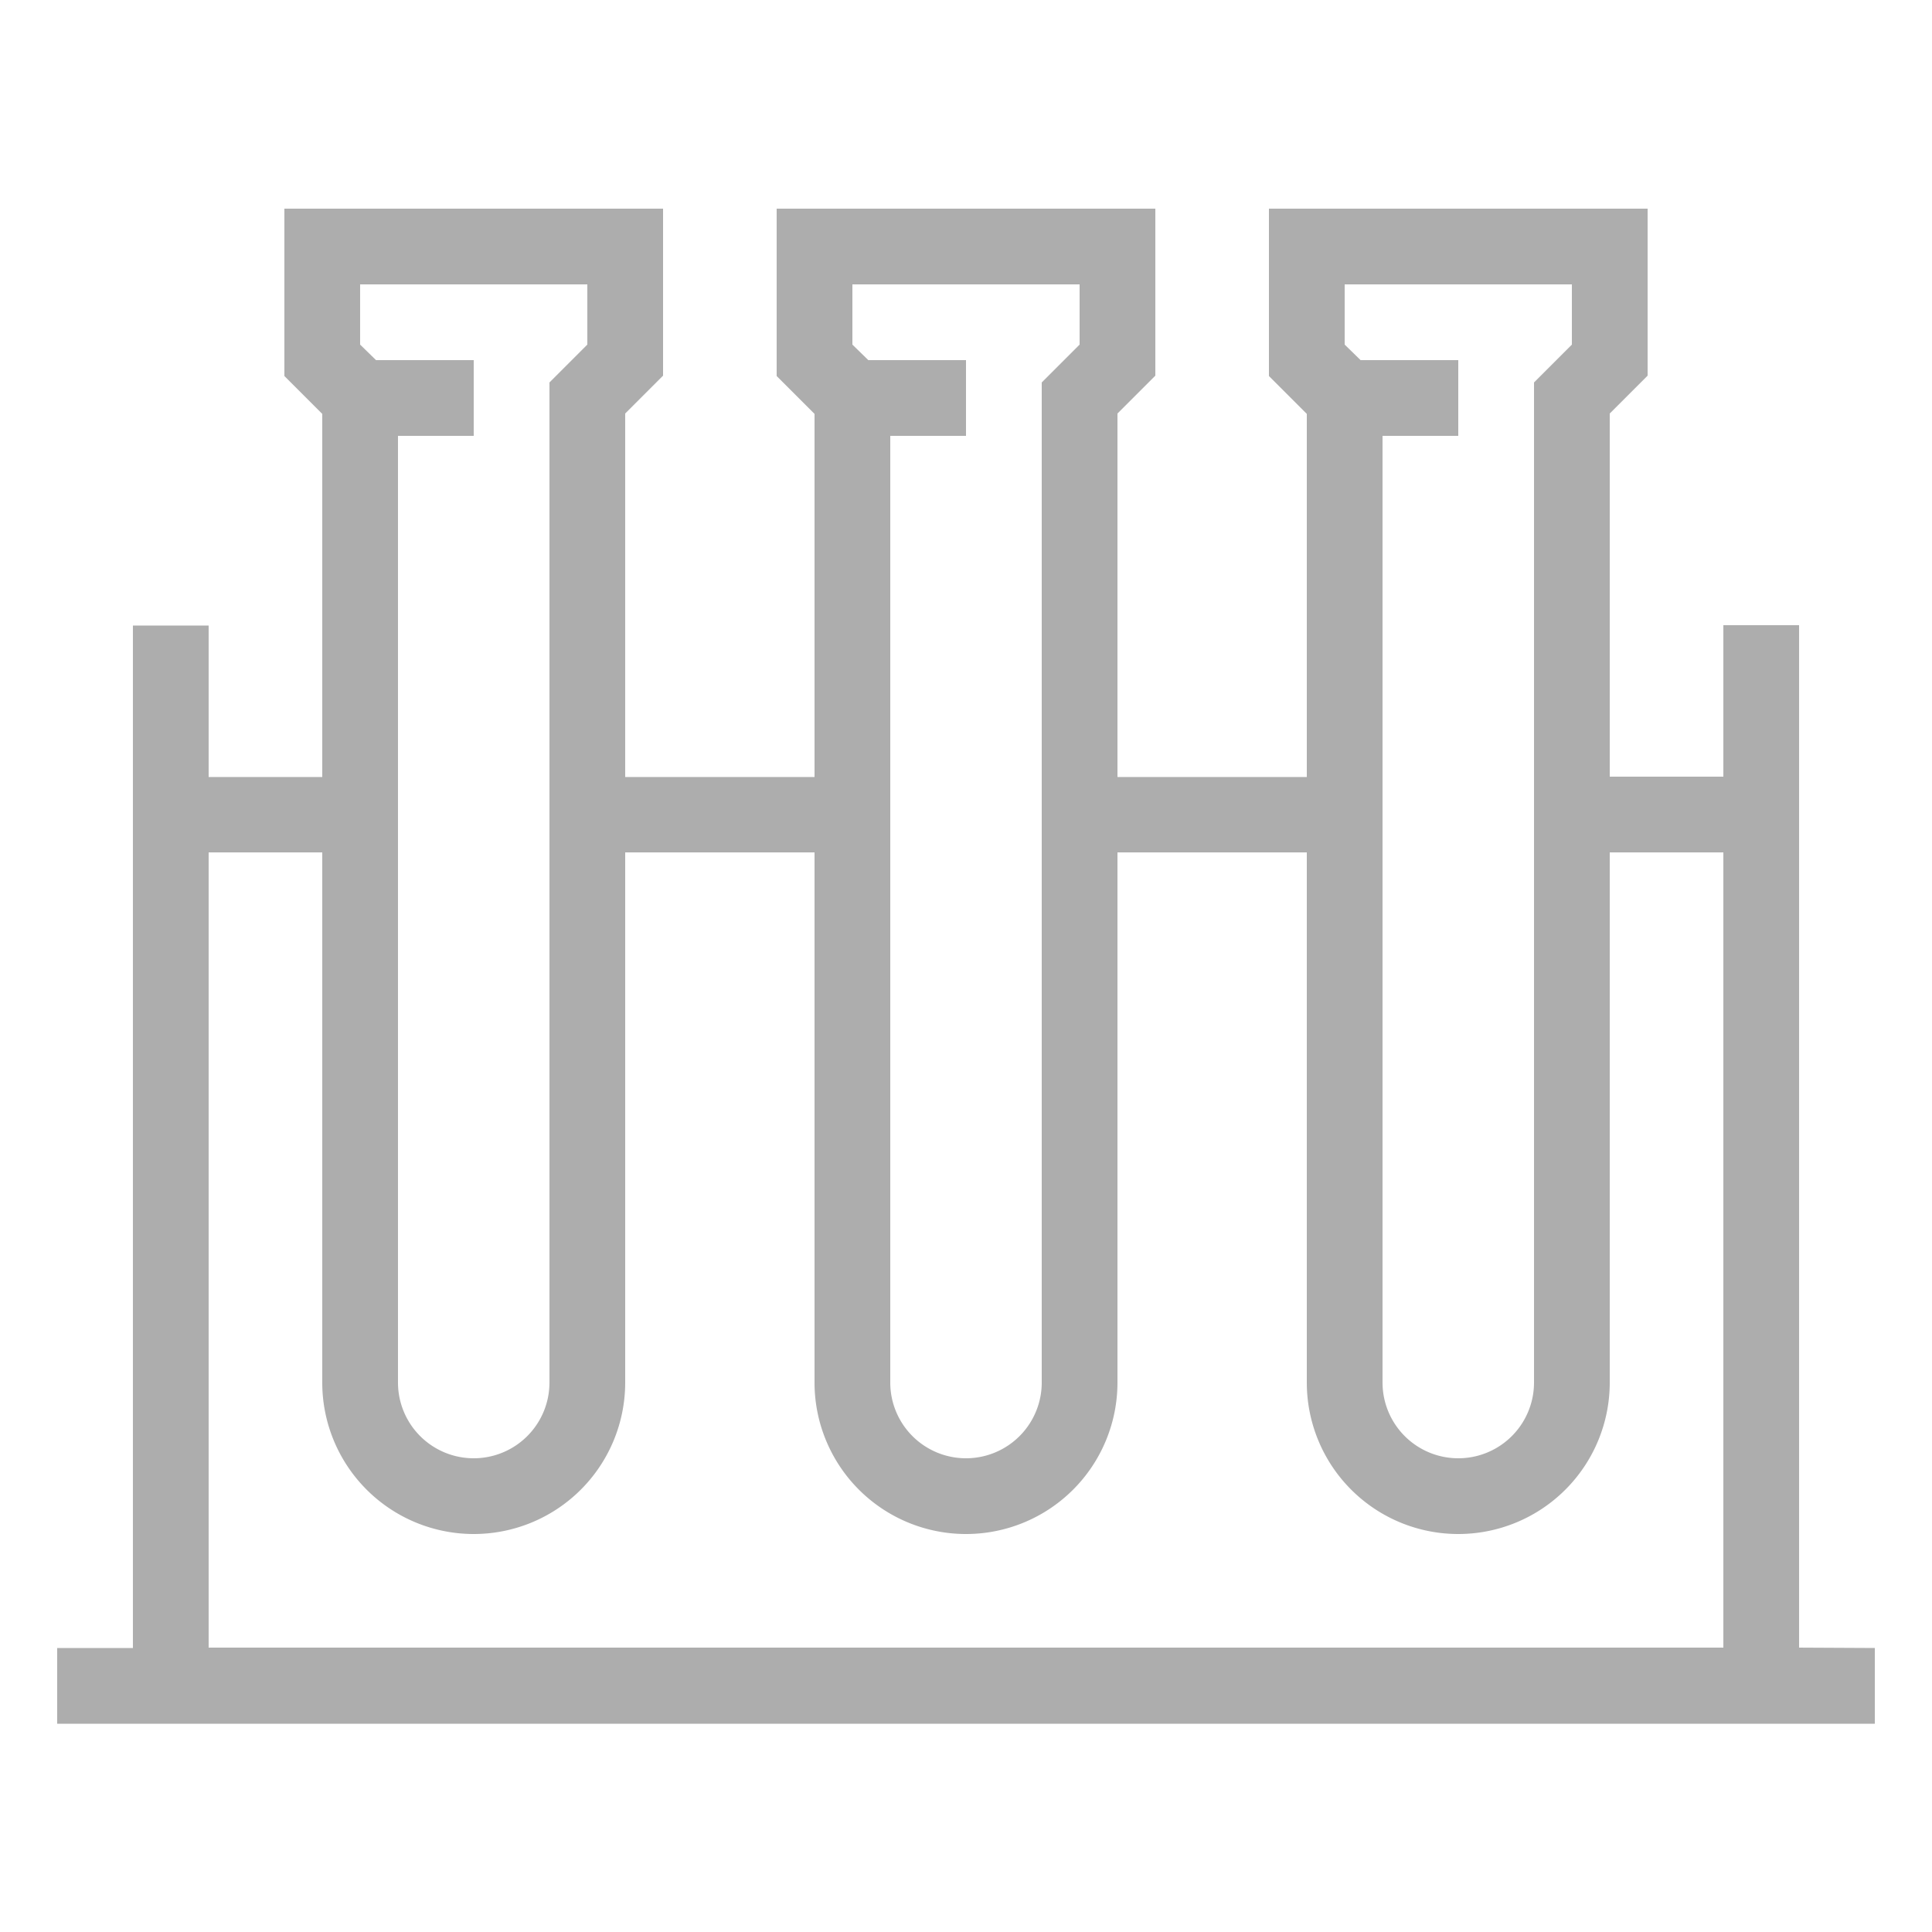 <svg xmlns="http://www.w3.org/2000/svg" viewBox="0 0 51.02 51.02"><title>CBD Batch Testing</title><path style="fill:#ADADAD;" class="delivery__icons" d="M47.51,43.51v-27h-2v4h-3V10.92l1-1V5.51h-10V9.93l1,1v9.59h-5V10.92l1-1V5.51h-10V9.93l1,1v9.59h-5V10.92l1-1V5.51h-10V9.93l1,1v9.59h-3v-4h-2v27h-2v2h48v-2Zm-12-36h6V9.1l-1,1V36.51a2,2,0,0,1-4,0v-25h2v-2H35.93l-.42-.41Zm-13,0h6V9.1l-1,1V36.51a2,2,0,0,1-4,0v-25h2v-2H22.93l-.42-.41Zm-13,0h6V9.1l-1,1V36.51a2,2,0,0,1-4,0v-25h2v-2H9.93L9.51,9.1Zm-4,15h3v14a4,4,0,0,0,8,0v-14h5v14a4,4,0,0,0,8,0v-14h5v14a4,4,0,0,0,8,0v-14h3v21h-40Z"></path></svg>